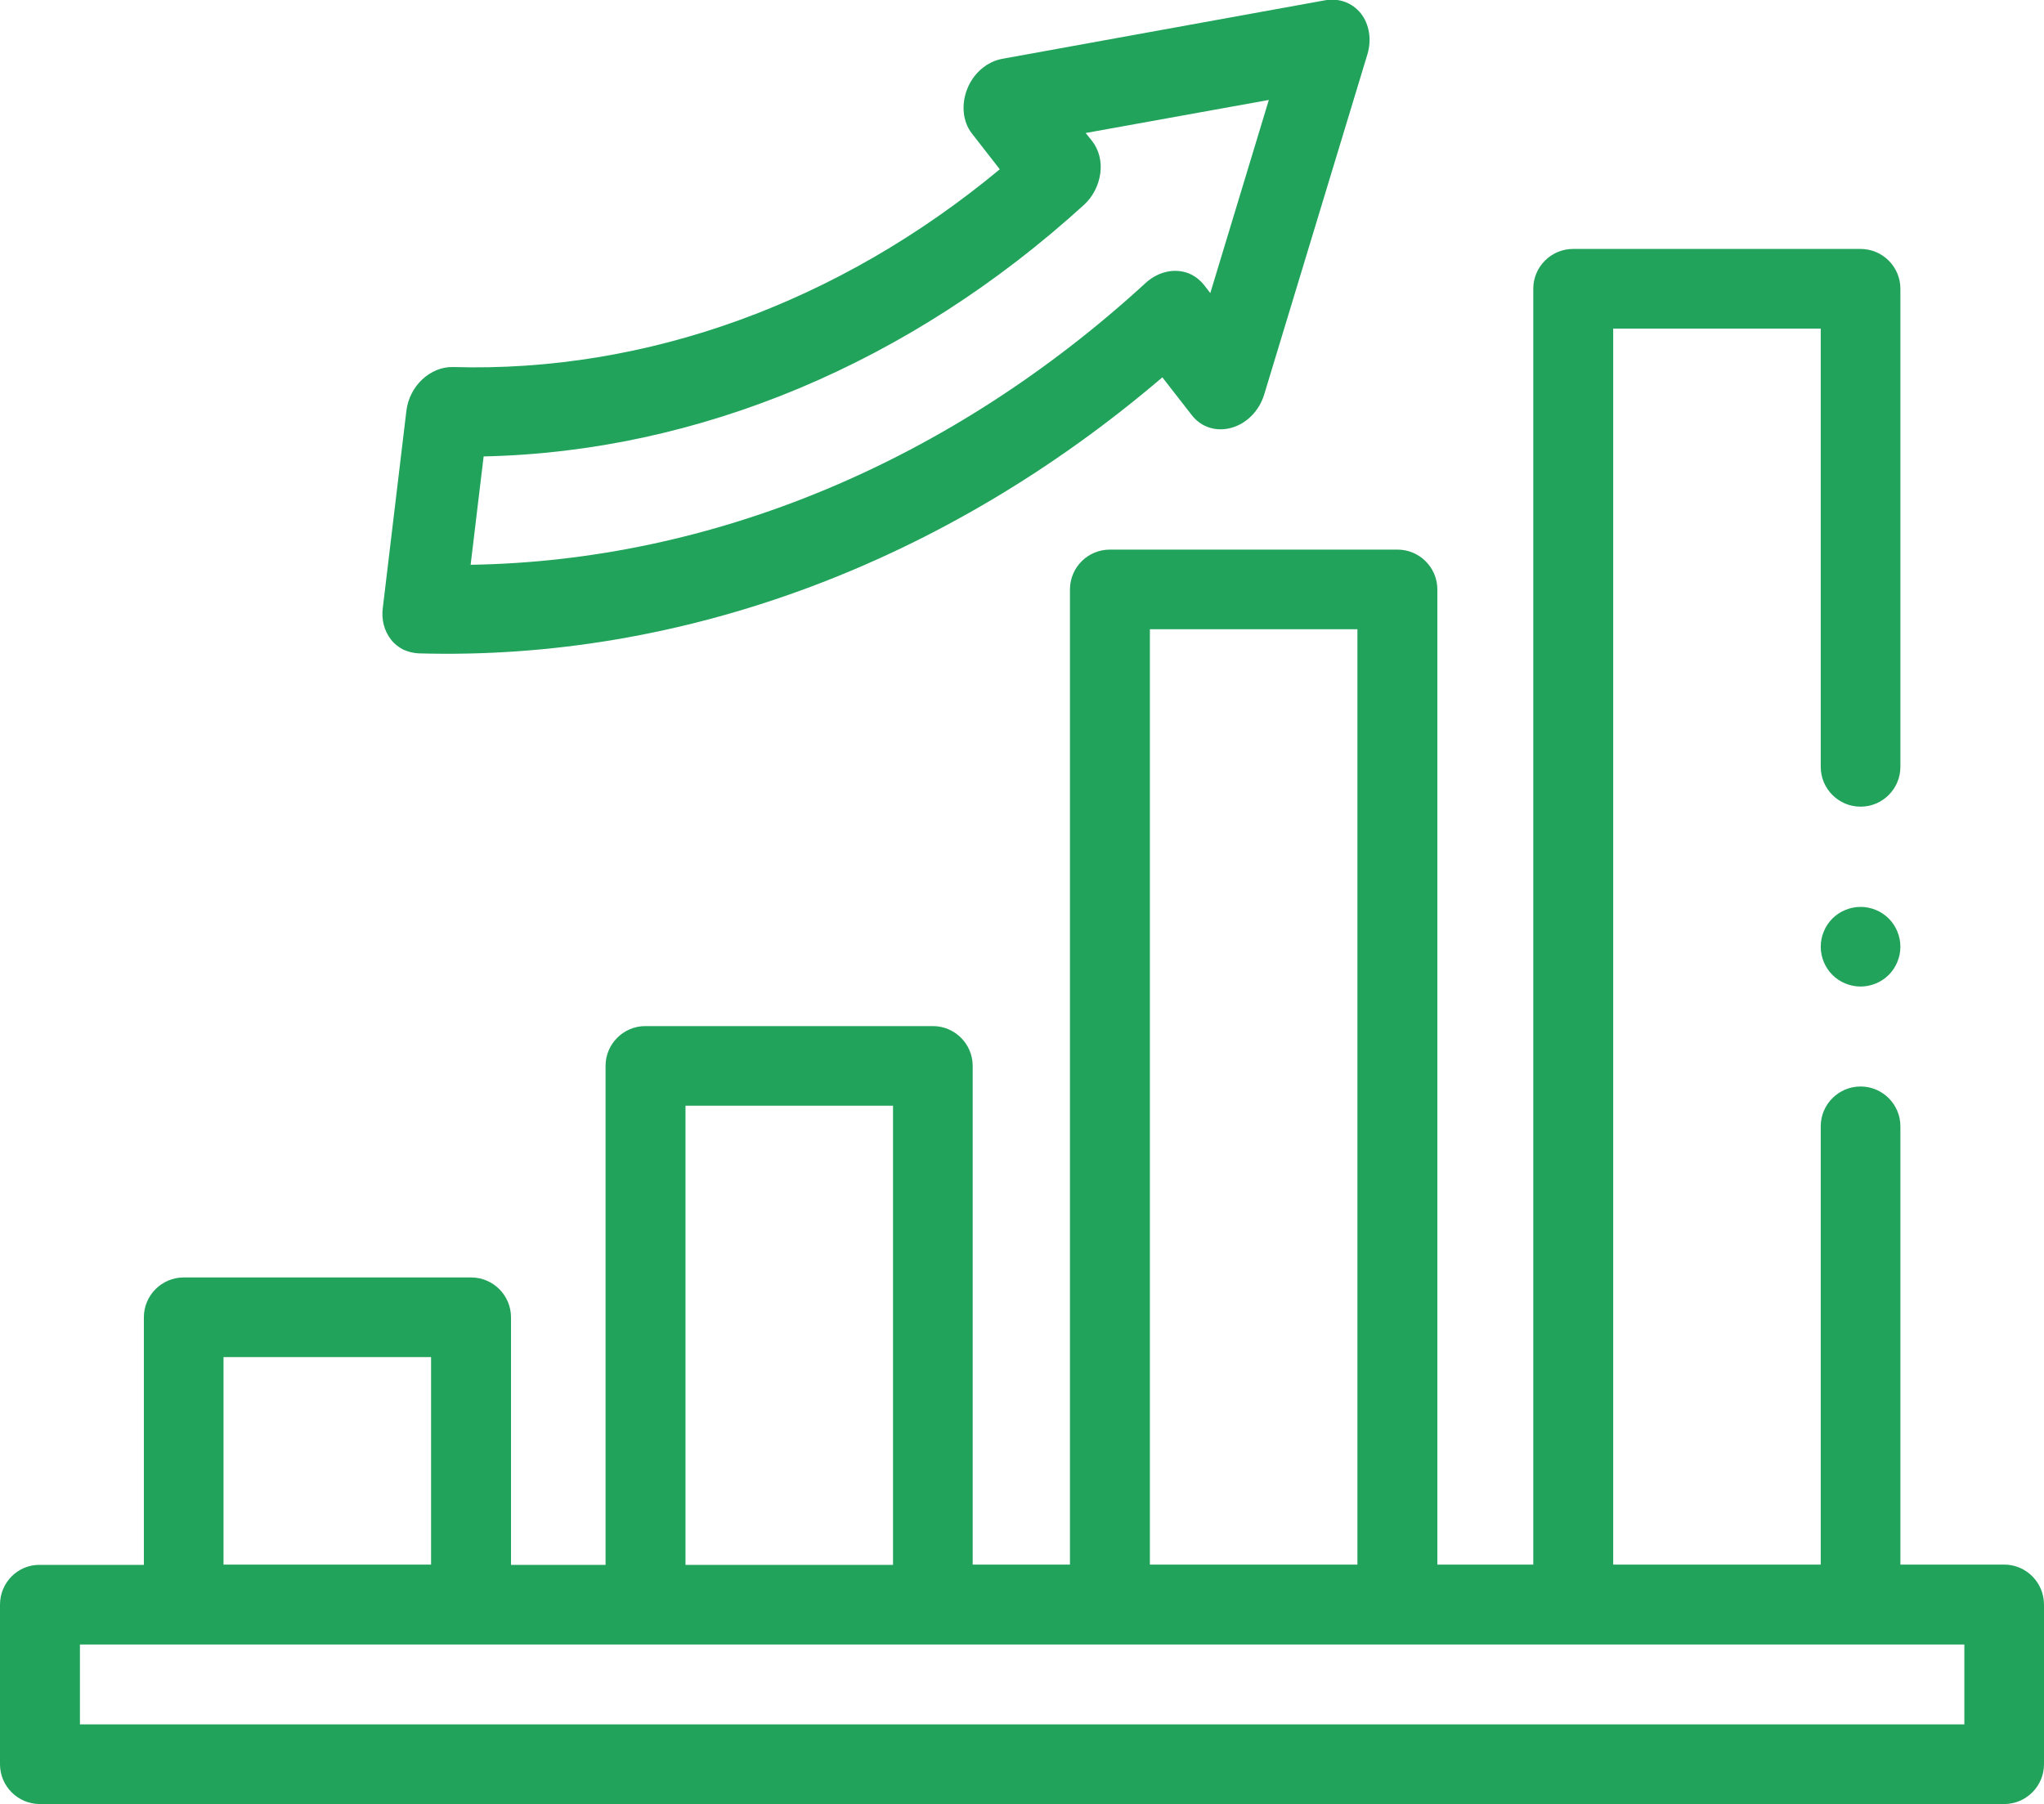 <?xml version="1.0" encoding="utf-8"?>
<!-- Generator: Adobe Illustrator 24.0.3, SVG Export Plug-In . SVG Version: 6.00 Build 0)  -->
<svg version="1.1" id="Capa_1" xmlns="http://www.w3.org/2000/svg" xmlns:xlink="http://www.w3.org/1999/xlink" x="0px" y="0px"
	 viewBox="0 0 75.44 66.61" style="enable-background:new 0 0 75.44 66.61;" xml:space="preserve">
<style type="text/css">
	.st0{fill:#21A35B;}
</style>
<g>
	<g>
		<path class="st0" d="M73.97,57.76h-3.83V41.58c0-0.81-0.66-1.47-1.47-1.47c-0.81,0-1.47,0.66-1.47,1.47v16.18h-7.66V12.13h7.66
			v16.18c0,0.81,0.66,1.47,1.47,1.47c0.81,0,1.47-0.66,1.47-1.47V10.66c0-0.81-0.66-1.47-1.47-1.47H58.06
			c-0.81,0-1.47,0.66-1.47,1.47v47.1h-3.54v-36c0-0.81-0.66-1.47-1.47-1.47H40.96c-0.81,0-1.47,0.66-1.47,1.47v36h-3.59V39.35
			c0-0.81-0.66-1.47-1.47-1.47H23.82c-0.81,0-1.47,0.66-1.47,1.47v18.42h-3.49v-9.14c0-0.81-0.66-1.47-1.47-1.47H6.78
			c-0.81,0-1.47,0.66-1.47,1.47v9.14H1.47C0.66,57.76,0,58.42,0,59.24v5.89c0,0.81,0.66,1.47,1.47,1.47h72.5
			c0.81,0,1.47-0.66,1.47-1.47v-5.89C75.44,58.42,74.78,57.76,73.97,57.76L73.97,57.76z M42.44,23.23h7.66v34.53h-7.66V23.23z
			 M25.3,40.82h7.66v16.95H25.3V40.82z M8.25,50.1h7.66v7.66H8.25V50.1z M72.5,63.66H2.95v-2.95H72.5V63.66z M72.5,63.66"/>
		<path class="st0" d="M68.67,33.48c-0.39,0-0.77,0.16-1.04,0.43c-0.27,0.27-0.43,0.65-0.43,1.04c0,0.39,0.16,0.77,0.43,1.04
			c0.27,0.27,0.65,0.43,1.04,0.43c0.39,0,0.77-0.16,1.04-0.43c0.27-0.27,0.43-0.65,0.43-1.04c0-0.39-0.16-0.77-0.43-1.04
			C69.43,33.63,69.05,33.48,68.67,33.48L68.67,33.48z M68.67,33.48"/>
	</g>
	<path class="st0" d="M16.72,13.55c7.14,0.21,14.24-2.37,20.18-7.3l-1.02-1.31c-0.35-0.44-0.41-1.08-0.18-1.66
		c0.23-0.58,0.73-1.01,1.3-1.11l11.91-2.16c0.51-0.09,1,0.09,1.32,0.49c0.31,0.4,0.4,0.96,0.24,1.5l-3.81,12.56
		c-0.18,0.6-0.64,1.07-1.2,1.23c-0.56,0.16-1.12-0.01-1.47-0.46l-1.09-1.4c-8.03,6.86-17.72,10.47-27.45,10.19
		c-0.2-0.01-0.39-0.06-0.57-0.14c-0.17-0.09-0.33-0.21-0.45-0.37c-0.25-0.32-0.36-0.74-0.3-1.18L15,15.16
		C15.11,14.25,15.88,13.53,16.72,13.55L16.72,13.55z M17.37,20.85c8.92-0.14,17.72-3.8,24.92-10.41c0.51-0.46,1.17-0.56,1.69-0.3
		c0.17,0.09,0.32,0.21,0.45,0.37l0.24,0.31l2.16-7.13l-6.76,1.22l0.24,0.3c0.25,0.32,0.36,0.75,0.3,1.19
		c-0.06,0.44-0.27,0.86-0.6,1.16c-6.42,5.85-14.23,9.12-22.16,9.29L17.37,20.85z M17.37,20.85"/>
</g>
</svg>
